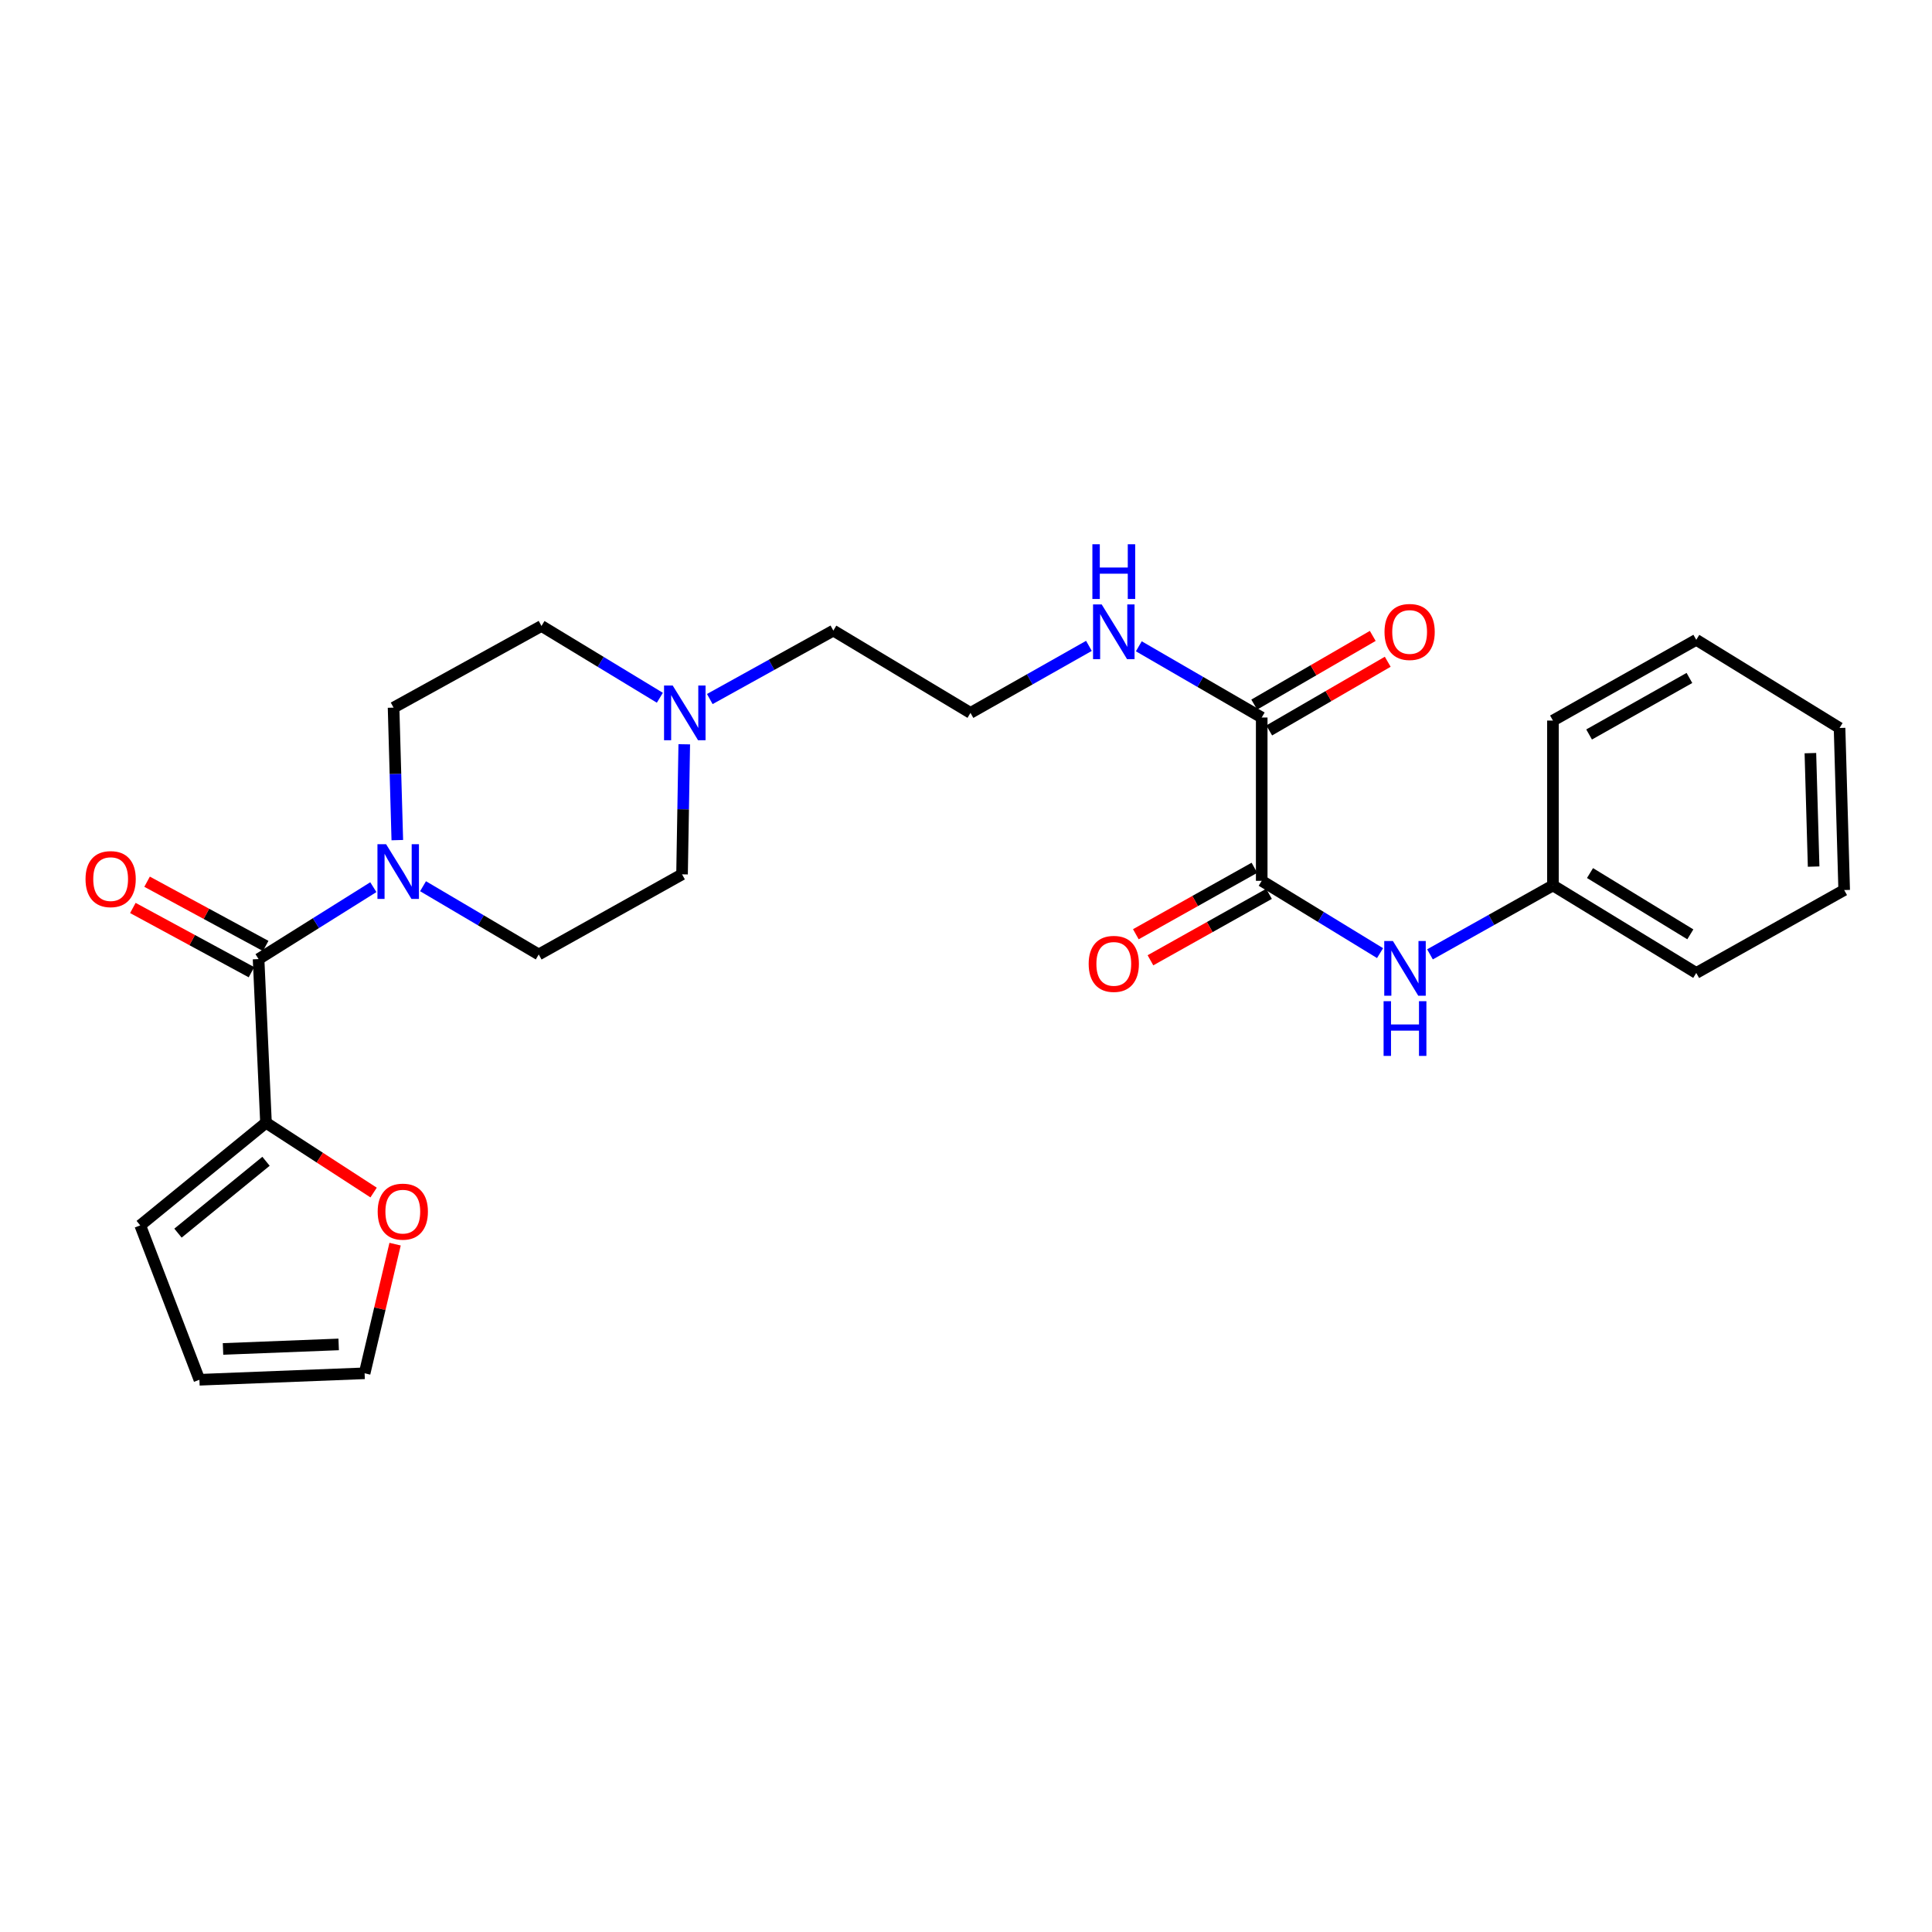 <?xml version='1.0' encoding='iso-8859-1'?>
<svg version='1.1' baseProfile='full'
              xmlns='http://www.w3.org/2000/svg'
                      xmlns:rdkit='http://www.rdkit.org/xml'
                      xmlns:xlink='http://www.w3.org/1999/xlink'
                  xml:space='preserve'
width='1000px' height='1000px' viewBox='0 0 1000 1000'>
<!-- END OF HEADER -->
<rect style='opacity:1.0;fill:#FFFFFF;stroke:none' width='1000' height='1000' x='0' y='0'> </rect>
<path class='bond-0' d='M 133.837,496.422 L 163.537,477.809' style='fill:none;fill-rule:evenodd;stroke:#000000;stroke-width:6px;stroke-linecap:butt;stroke-linejoin:miter;stroke-opacity:1' />
<path class='bond-0' d='M 163.537,477.809 L 193.237,459.197' style='fill:none;fill-rule:evenodd;stroke:#0000FF;stroke-width:6px;stroke-linecap:butt;stroke-linejoin:miter;stroke-opacity:1' />
<path class='bond-2' d='M 133.837,496.422 L 137.677,581.132' style='fill:none;fill-rule:evenodd;stroke:#000000;stroke-width:6px;stroke-linecap:butt;stroke-linejoin:miter;stroke-opacity:1' />
<path class='bond-7' d='M 137.52,489.625 L 106.825,472.997' style='fill:none;fill-rule:evenodd;stroke:#000000;stroke-width:6px;stroke-linecap:butt;stroke-linejoin:miter;stroke-opacity:1' />
<path class='bond-7' d='M 106.825,472.997 L 76.13,456.368' style='fill:none;fill-rule:evenodd;stroke:#FF0000;stroke-width:6px;stroke-linecap:butt;stroke-linejoin:miter;stroke-opacity:1' />
<path class='bond-7' d='M 130.155,503.219 L 99.46,486.591' style='fill:none;fill-rule:evenodd;stroke:#000000;stroke-width:6px;stroke-linecap:butt;stroke-linejoin:miter;stroke-opacity:1' />
<path class='bond-7' d='M 99.46,486.591 L 68.766,469.963' style='fill:none;fill-rule:evenodd;stroke:#FF0000;stroke-width:6px;stroke-linecap:butt;stroke-linejoin:miter;stroke-opacity:1' />
<path class='bond-10' d='M 218.96,458.709 L 248.903,476.367' style='fill:none;fill-rule:evenodd;stroke:#0000FF;stroke-width:6px;stroke-linecap:butt;stroke-linejoin:miter;stroke-opacity:1' />
<path class='bond-10' d='M 248.903,476.367 L 278.845,494.026' style='fill:none;fill-rule:evenodd;stroke:#000000;stroke-width:6px;stroke-linecap:butt;stroke-linejoin:miter;stroke-opacity:1' />
<path class='bond-11' d='M 205.65,434.847 L 204.681,400.556' style='fill:none;fill-rule:evenodd;stroke:#0000FF;stroke-width:6px;stroke-linecap:butt;stroke-linejoin:miter;stroke-opacity:1' />
<path class='bond-11' d='M 204.681,400.556 L 203.713,366.266' style='fill:none;fill-rule:evenodd;stroke:#000000;stroke-width:6px;stroke-linecap:butt;stroke-linejoin:miter;stroke-opacity:1' />
<path class='bond-1' d='M 653.063,455.906 L 653.063,371.385' style='fill:none;fill-rule:evenodd;stroke:#000000;stroke-width:6px;stroke-linecap:butt;stroke-linejoin:miter;stroke-opacity:1' />
<path class='bond-4' d='M 653.063,455.906 L 683.688,474.619' style='fill:none;fill-rule:evenodd;stroke:#000000;stroke-width:6px;stroke-linecap:butt;stroke-linejoin:miter;stroke-opacity:1' />
<path class='bond-4' d='M 683.688,474.619 L 714.312,493.333' style='fill:none;fill-rule:evenodd;stroke:#0000FF;stroke-width:6px;stroke-linecap:butt;stroke-linejoin:miter;stroke-opacity:1' />
<path class='bond-9' d='M 649.284,449.162 L 618.597,466.361' style='fill:none;fill-rule:evenodd;stroke:#000000;stroke-width:6px;stroke-linecap:butt;stroke-linejoin:miter;stroke-opacity:1' />
<path class='bond-9' d='M 618.597,466.361 L 587.911,483.559' style='fill:none;fill-rule:evenodd;stroke:#FF0000;stroke-width:6px;stroke-linecap:butt;stroke-linejoin:miter;stroke-opacity:1' />
<path class='bond-9' d='M 656.843,462.649 L 626.157,479.848' style='fill:none;fill-rule:evenodd;stroke:#000000;stroke-width:6px;stroke-linecap:butt;stroke-linejoin:miter;stroke-opacity:1' />
<path class='bond-9' d='M 626.157,479.848 L 595.47,497.046' style='fill:none;fill-rule:evenodd;stroke:#FF0000;stroke-width:6px;stroke-linecap:butt;stroke-linejoin:miter;stroke-opacity:1' />
<path class='bond-6' d='M 137.677,581.132 L 165.528,599.195' style='fill:none;fill-rule:evenodd;stroke:#000000;stroke-width:6px;stroke-linecap:butt;stroke-linejoin:miter;stroke-opacity:1' />
<path class='bond-6' d='M 165.528,599.195 L 193.379,617.259' style='fill:none;fill-rule:evenodd;stroke:#FF0000;stroke-width:6px;stroke-linecap:butt;stroke-linejoin:miter;stroke-opacity:1' />
<path class='bond-8' d='M 137.677,581.132 L 72.586,634.258' style='fill:none;fill-rule:evenodd;stroke:#000000;stroke-width:6px;stroke-linecap:butt;stroke-linejoin:miter;stroke-opacity:1' />
<path class='bond-8' d='M 137.689,601.078 L 92.126,638.267' style='fill:none;fill-rule:evenodd;stroke:#000000;stroke-width:6px;stroke-linecap:butt;stroke-linejoin:miter;stroke-opacity:1' />
<path class='bond-3' d='M 653.063,371.385 L 621.256,352.955' style='fill:none;fill-rule:evenodd;stroke:#000000;stroke-width:6px;stroke-linecap:butt;stroke-linejoin:miter;stroke-opacity:1' />
<path class='bond-3' d='M 621.256,352.955 L 589.449,334.525' style='fill:none;fill-rule:evenodd;stroke:#0000FF;stroke-width:6px;stroke-linecap:butt;stroke-linejoin:miter;stroke-opacity:1' />
<path class='bond-12' d='M 656.939,378.074 L 687.612,360.299' style='fill:none;fill-rule:evenodd;stroke:#000000;stroke-width:6px;stroke-linecap:butt;stroke-linejoin:miter;stroke-opacity:1' />
<path class='bond-12' d='M 687.612,360.299 L 718.285,342.524' style='fill:none;fill-rule:evenodd;stroke:#FF0000;stroke-width:6px;stroke-linecap:butt;stroke-linejoin:miter;stroke-opacity:1' />
<path class='bond-12' d='M 649.187,364.696 L 679.86,346.922' style='fill:none;fill-rule:evenodd;stroke:#000000;stroke-width:6px;stroke-linecap:butt;stroke-linejoin:miter;stroke-opacity:1' />
<path class='bond-12' d='M 679.86,346.922 L 710.533,329.147' style='fill:none;fill-rule:evenodd;stroke:#FF0000;stroke-width:6px;stroke-linecap:butt;stroke-linejoin:miter;stroke-opacity:1' />
<path class='bond-18' d='M 740.159,493.972 L 771.98,476.133' style='fill:none;fill-rule:evenodd;stroke:#0000FF;stroke-width:6px;stroke-linecap:butt;stroke-linejoin:miter;stroke-opacity:1' />
<path class='bond-18' d='M 771.98,476.133 L 803.8,458.293' style='fill:none;fill-rule:evenodd;stroke:#000000;stroke-width:6px;stroke-linecap:butt;stroke-linejoin:miter;stroke-opacity:1' />
<path class='bond-5' d='M 341.541,361.159 L 310.906,342.578' style='fill:none;fill-rule:evenodd;stroke:#0000FF;stroke-width:6px;stroke-linecap:butt;stroke-linejoin:miter;stroke-opacity:1' />
<path class='bond-5' d='M 310.906,342.578 L 280.271,323.997' style='fill:none;fill-rule:evenodd;stroke:#000000;stroke-width:6px;stroke-linecap:butt;stroke-linejoin:miter;stroke-opacity:1' />
<path class='bond-20' d='M 367.387,361.821 L 399.361,344.107' style='fill:none;fill-rule:evenodd;stroke:#0000FF;stroke-width:6px;stroke-linecap:butt;stroke-linejoin:miter;stroke-opacity:1' />
<path class='bond-20' d='M 399.361,344.107 L 431.334,326.393' style='fill:none;fill-rule:evenodd;stroke:#000000;stroke-width:6px;stroke-linecap:butt;stroke-linejoin:miter;stroke-opacity:1' />
<path class='bond-27' d='M 354.172,385.238 L 353.598,418.897' style='fill:none;fill-rule:evenodd;stroke:#0000FF;stroke-width:6px;stroke-linecap:butt;stroke-linejoin:miter;stroke-opacity:1' />
<path class='bond-27' d='M 353.598,418.897 L 353.024,452.556' style='fill:none;fill-rule:evenodd;stroke:#000000;stroke-width:6px;stroke-linecap:butt;stroke-linejoin:miter;stroke-opacity:1' />
<path class='bond-13' d='M 204.498,643.971 L 196.611,677.393' style='fill:none;fill-rule:evenodd;stroke:#FF0000;stroke-width:6px;stroke-linecap:butt;stroke-linejoin:miter;stroke-opacity:1' />
<path class='bond-13' d='M 196.611,677.393 L 188.724,710.816' style='fill:none;fill-rule:evenodd;stroke:#000000;stroke-width:6px;stroke-linecap:butt;stroke-linejoin:miter;stroke-opacity:1' />
<path class='bond-14' d='M 72.586,634.258 L 103.216,714.166' style='fill:none;fill-rule:evenodd;stroke:#000000;stroke-width:6px;stroke-linecap:butt;stroke-linejoin:miter;stroke-opacity:1' />
<path class='bond-16' d='M 278.845,494.026 L 353.024,452.556' style='fill:none;fill-rule:evenodd;stroke:#000000;stroke-width:6px;stroke-linecap:butt;stroke-linejoin:miter;stroke-opacity:1' />
<path class='bond-17' d='M 203.713,366.266 L 280.271,323.997' style='fill:none;fill-rule:evenodd;stroke:#000000;stroke-width:6px;stroke-linecap:butt;stroke-linejoin:miter;stroke-opacity:1' />
<path class='bond-26' d='M 188.724,710.816 L 103.216,714.166' style='fill:none;fill-rule:evenodd;stroke:#000000;stroke-width:6px;stroke-linecap:butt;stroke-linejoin:miter;stroke-opacity:1' />
<path class='bond-26' d='M 175.293,695.869 L 115.437,698.214' style='fill:none;fill-rule:evenodd;stroke:#000000;stroke-width:6px;stroke-linecap:butt;stroke-linejoin:miter;stroke-opacity:1' />
<path class='bond-15' d='M 563.626,334.302 L 532.972,351.645' style='fill:none;fill-rule:evenodd;stroke:#0000FF;stroke-width:6px;stroke-linecap:butt;stroke-linejoin:miter;stroke-opacity:1' />
<path class='bond-15' d='M 532.972,351.645 L 502.318,368.989' style='fill:none;fill-rule:evenodd;stroke:#000000;stroke-width:6px;stroke-linecap:butt;stroke-linejoin:miter;stroke-opacity:1' />
<path class='bond-21' d='M 803.8,458.293 L 877.979,503.603' style='fill:none;fill-rule:evenodd;stroke:#000000;stroke-width:6px;stroke-linecap:butt;stroke-linejoin:miter;stroke-opacity:1' />
<path class='bond-21' d='M 822.986,451.895 L 874.911,483.612' style='fill:none;fill-rule:evenodd;stroke:#000000;stroke-width:6px;stroke-linecap:butt;stroke-linejoin:miter;stroke-opacity:1' />
<path class='bond-22' d='M 803.8,458.293 L 803.8,372.965' style='fill:none;fill-rule:evenodd;stroke:#000000;stroke-width:6px;stroke-linecap:butt;stroke-linejoin:miter;stroke-opacity:1' />
<path class='bond-19' d='M 502.318,368.989 L 431.334,326.393' style='fill:none;fill-rule:evenodd;stroke:#000000;stroke-width:6px;stroke-linecap:butt;stroke-linejoin:miter;stroke-opacity:1' />
<path class='bond-24' d='M 877.979,503.603 L 954.545,460.69' style='fill:none;fill-rule:evenodd;stroke:#000000;stroke-width:6px;stroke-linecap:butt;stroke-linejoin:miter;stroke-opacity:1' />
<path class='bond-23' d='M 803.8,372.965 L 877.979,331.169' style='fill:none;fill-rule:evenodd;stroke:#000000;stroke-width:6px;stroke-linecap:butt;stroke-linejoin:miter;stroke-opacity:1' />
<path class='bond-23' d='M 822.517,380.166 L 874.442,350.908' style='fill:none;fill-rule:evenodd;stroke:#000000;stroke-width:6px;stroke-linecap:butt;stroke-linejoin:miter;stroke-opacity:1' />
<path class='bond-25' d='M 877.979,331.169 L 952.149,376.796' style='fill:none;fill-rule:evenodd;stroke:#000000;stroke-width:6px;stroke-linecap:butt;stroke-linejoin:miter;stroke-opacity:1' />
<path class='bond-28' d='M 954.545,460.69 L 952.149,376.796' style='fill:none;fill-rule:evenodd;stroke:#000000;stroke-width:6px;stroke-linecap:butt;stroke-linejoin:miter;stroke-opacity:1' />
<path class='bond-28' d='M 938.731,448.547 L 937.054,389.822' style='fill:none;fill-rule:evenodd;stroke:#000000;stroke-width:6px;stroke-linecap:butt;stroke-linejoin:miter;stroke-opacity:1' />
<path  class='atom-1' d='M 199.849 436.97
L 209.129 451.97
Q 210.049 453.45, 211.529 456.13
Q 213.009 458.81, 213.089 458.97
L 213.089 436.97
L 216.849 436.97
L 216.849 465.29
L 212.969 465.29
L 203.009 448.89
Q 201.849 446.97, 200.609 444.77
Q 199.409 442.57, 199.049 441.89
L 199.049 465.29
L 195.369 465.29
L 195.369 436.97
L 199.849 436.97
' fill='#0000FF'/>
<path  class='atom-5' d='M 720.965 487.064
L 730.245 502.064
Q 731.165 503.544, 732.645 506.224
Q 734.125 508.904, 734.205 509.064
L 734.205 487.064
L 737.965 487.064
L 737.965 515.384
L 734.085 515.384
L 724.125 498.984
Q 722.965 497.064, 721.725 494.864
Q 720.525 492.664, 720.165 491.984
L 720.165 515.384
L 716.485 515.384
L 716.485 487.064
L 720.965 487.064
' fill='#0000FF'/>
<path  class='atom-5' d='M 716.145 518.216
L 719.985 518.216
L 719.985 530.256
L 734.465 530.256
L 734.465 518.216
L 738.305 518.216
L 738.305 546.536
L 734.465 546.536
L 734.465 533.456
L 719.985 533.456
L 719.985 546.536
L 716.145 546.536
L 716.145 518.216
' fill='#0000FF'/>
<path  class='atom-6' d='M 348.19 354.829
L 357.47 369.829
Q 358.39 371.309, 359.87 373.989
Q 361.35 376.669, 361.43 376.829
L 361.43 354.829
L 365.19 354.829
L 365.19 383.149
L 361.31 383.149
L 351.35 366.749
Q 350.19 364.829, 348.95 362.629
Q 347.75 360.429, 347.39 359.749
L 347.39 383.149
L 343.71 383.149
L 343.71 354.829
L 348.19 354.829
' fill='#0000FF'/>
<path  class='atom-7' d='M 195.489 627.14
Q 195.489 620.34, 198.849 616.54
Q 202.209 612.74, 208.489 612.74
Q 214.769 612.74, 218.129 616.54
Q 221.489 620.34, 221.489 627.14
Q 221.489 634.02, 218.089 637.94
Q 214.689 641.82, 208.489 641.82
Q 202.249 641.82, 198.849 637.94
Q 195.489 634.06, 195.489 627.14
M 208.489 638.62
Q 212.809 638.62, 215.129 635.74
Q 217.489 632.82, 217.489 627.14
Q 217.489 621.58, 215.129 618.78
Q 212.809 615.94, 208.489 615.94
Q 204.169 615.94, 201.809 618.74
Q 199.489 621.54, 199.489 627.14
Q 199.489 632.86, 201.809 635.74
Q 204.169 638.62, 208.489 638.62
' fill='#FF0000'/>
<path  class='atom-8' d='M 44.271 455.024
Q 44.271 448.224, 47.631 444.424
Q 50.991 440.624, 57.271 440.624
Q 63.551 440.624, 66.911 444.424
Q 70.271 448.224, 70.271 455.024
Q 70.271 461.904, 66.871 465.824
Q 63.471 469.704, 57.271 469.704
Q 51.031 469.704, 47.631 465.824
Q 44.271 461.944, 44.271 455.024
M 57.271 466.504
Q 61.591 466.504, 63.911 463.624
Q 66.271 460.704, 66.271 455.024
Q 66.271 449.464, 63.911 446.664
Q 61.591 443.824, 57.271 443.824
Q 52.951 443.824, 50.591 446.624
Q 48.271 449.424, 48.271 455.024
Q 48.271 460.744, 50.591 463.624
Q 52.951 466.504, 57.271 466.504
' fill='#FF0000'/>
<path  class='atom-10' d='M 563.496 498.899
Q 563.496 492.099, 566.856 488.299
Q 570.216 484.499, 576.496 484.499
Q 582.776 484.499, 586.136 488.299
Q 589.496 492.099, 589.496 498.899
Q 589.496 505.779, 586.096 509.699
Q 582.696 513.579, 576.496 513.579
Q 570.256 513.579, 566.856 509.699
Q 563.496 505.819, 563.496 498.899
M 576.496 510.379
Q 580.816 510.379, 583.136 507.499
Q 585.496 504.579, 585.496 498.899
Q 585.496 493.339, 583.136 490.539
Q 580.816 487.699, 576.496 487.699
Q 572.176 487.699, 569.816 490.499
Q 567.496 493.299, 567.496 498.899
Q 567.496 504.619, 569.816 507.499
Q 572.176 510.379, 576.496 510.379
' fill='#FF0000'/>
<path  class='atom-13' d='M 716.621 327.1
Q 716.621 320.3, 719.981 316.5
Q 723.341 312.7, 729.621 312.7
Q 735.901 312.7, 739.261 316.5
Q 742.621 320.3, 742.621 327.1
Q 742.621 333.98, 739.221 337.9
Q 735.821 341.78, 729.621 341.78
Q 723.381 341.78, 719.981 337.9
Q 716.621 334.02, 716.621 327.1
M 729.621 338.58
Q 733.941 338.58, 736.261 335.7
Q 738.621 332.78, 738.621 327.1
Q 738.621 321.54, 736.261 318.74
Q 733.941 315.9, 729.621 315.9
Q 725.301 315.9, 722.941 318.7
Q 720.621 321.5, 720.621 327.1
Q 720.621 332.82, 722.941 335.7
Q 725.301 338.58, 729.621 338.58
' fill='#FF0000'/>
<path  class='atom-16' d='M 570.236 312.86
L 579.516 327.86
Q 580.436 329.34, 581.916 332.02
Q 583.396 334.7, 583.476 334.86
L 583.476 312.86
L 587.236 312.86
L 587.236 341.18
L 583.356 341.18
L 573.396 324.78
Q 572.236 322.86, 570.996 320.66
Q 569.796 318.46, 569.436 317.78
L 569.436 341.18
L 565.756 341.18
L 565.756 312.86
L 570.236 312.86
' fill='#0000FF'/>
<path  class='atom-16' d='M 565.416 281.708
L 569.256 281.708
L 569.256 293.748
L 583.736 293.748
L 583.736 281.708
L 587.576 281.708
L 587.576 310.028
L 583.736 310.028
L 583.736 296.948
L 569.256 296.948
L 569.256 310.028
L 565.416 310.028
L 565.416 281.708
' fill='#0000FF'/>
</svg>
